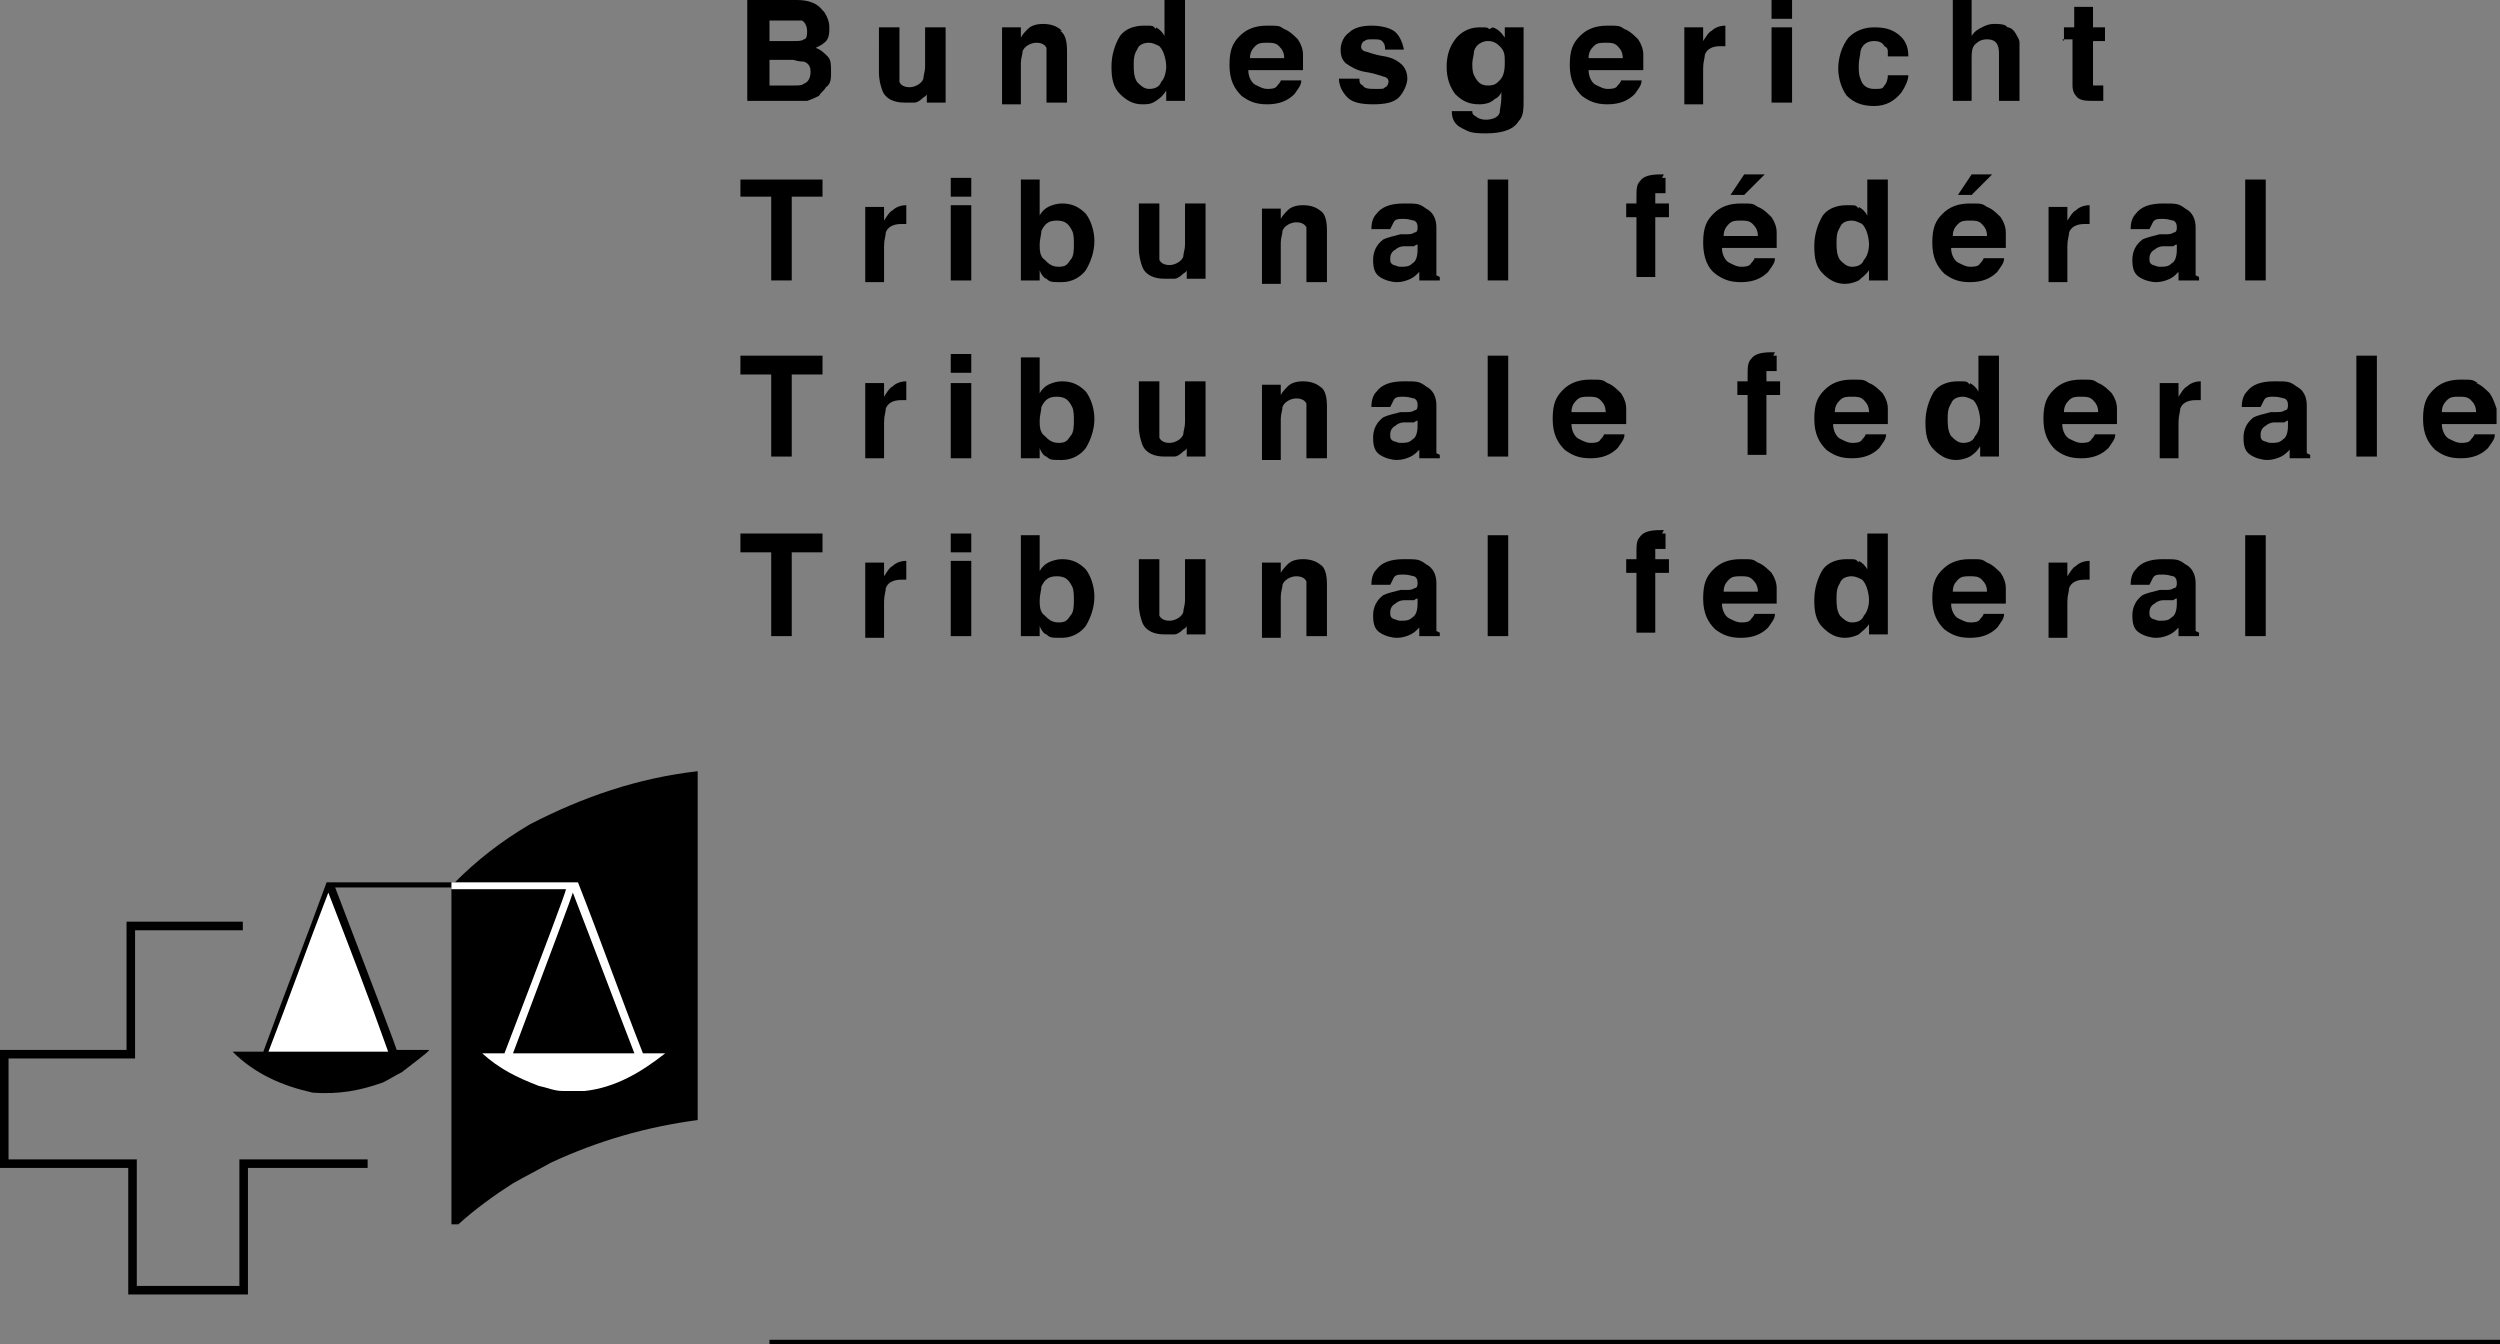 <?xml version="1.0" encoding="utf-8"?>
<svg xmlns="http://www.w3.org/2000/svg" version="1.1" viewBox="0 0 146.2 78.6">
  <rect x="0" y="0" width="146.2" height="78.6" fill="#808080" stroke="none"/>
  <defs>
    <style>
      .cls-1 {
        fill: #fff;
      }

      .cls-1, .cls-2 {
        fill-rule: evenodd;
      }

      .cls-3 {
        stroke-linejoin: round;
        stroke-width: .3px;
      }

      .cls-3, .cls-4 {
        fill: none;
        stroke: #000;
      }

      .cls-4 {
        stroke-miterlimit: 10;
        stroke-width: 1.2px;
      }
    </style>
  </defs>
  
  <g>
    <g id="BPG">
      <path d="M48.2.7c.2.3.3.6.3.9s0,.7-.3.9c-.1.1-.3.2-.5.3.3.1.5.3.7.5.2.2.2.5.2.9s0,.7-.3.9c-.1.2-.3.3-.4.5-.2.1-.4.2-.7.3-.3,0-.5,0-.8,0h-2.7V0h2.9c.7,0,1.2.2,1.5.6M45,1.1v1.3h1.4c.3,0,.5,0,.6-.1.2,0,.2-.3.2-.5s-.1-.5-.3-.6c-.2,0-.4,0-.7,0h-1.3ZM45,3.4v1.6h1.4c.3,0,.5,0,.6-.1.3-.1.4-.4.4-.7s-.1-.5-.4-.6c-.1,0-.3,0-.6-.1h-1.5Z"/>
      <path d="M52.6,1.6v2.6c0,.2,0,.4,0,.6.1.2.3.3.6.3s.7-.2.8-.5c0-.2.1-.4.1-.7V1.6h1.2v4.4h-1.1v-.6s0,0,0,.1c0,0,0,.1-.2.2-.2.2-.4.3-.5.3-.2,0-.4,0-.6,0-.6,0-1.1-.2-1.3-.7-.1-.3-.2-.6-.2-1.1V1.6h1.2"/>
      <path d="M62,1.8c.3.2.4.6.4,1.2v3h-1.2v-2.7c0-.2,0-.4,0-.5-.1-.2-.3-.3-.6-.3s-.7.2-.8.5c0,.2-.1.4-.1.7v2.4h-1.1V1.6h1.1v.6c.1-.2.3-.4.4-.5.2-.2.5-.3.9-.3s.8.1,1.1.4"/>
      <path d="M67.6,1.6c.2.1.4.3.5.5V0h1.2v5.9h-1.1v-.6c-.2.3-.3.4-.6.6s-.5.2-.8.2c-.5,0-.9-.2-1.3-.6-.4-.4-.5-.9-.5-1.6s.2-1.3.5-1.8c.3-.4.8-.6,1.4-.6s.5,0,.7.2M67.9,4.8c.2-.2.3-.6.3-.9s-.1-.9-.4-1.2c-.2-.1-.4-.2-.6-.2-.3,0-.6.1-.7.4-.2.3-.2.6-.2.9s0,.7.2,1c.2.2.4.4.7.4s.6-.1.7-.4Z"/>
      <path d="M75.1,1.7c.3.1.6.4.8.6.2.3.3.6.3.9,0,.2,0,.5,0,.9h-3.2c0,.4.2.8.5.9.2.1.4.2.6.2s.5,0,.6-.2c0,0,.2-.2.2-.3h1.2c0,.3-.2.5-.4.8-.4.4-.9.6-1.6.6s-1.1-.2-1.5-.5c-.4-.4-.7-.9-.7-1.8s.2-1.3.6-1.7c.4-.4.9-.6,1.6-.6s.7,0,1,.2M73.4,2.7c-.2.2-.3.4-.3.7h2c0-.3-.1-.5-.3-.7-.2-.2-.4-.2-.7-.2s-.5,0-.7.2Z"/>
      <path d="M79.5,4.6c0,.2,0,.3.2.4.1.2.4.2.8.2s.4,0,.5-.1c.1,0,.2-.2.2-.3s0-.2-.2-.3c-.1,0-.5-.2-1.2-.3-.5-.1-.8-.3-1.1-.5-.2-.2-.3-.4-.3-.8s.2-.8.5-1c.3-.3.8-.4,1.3-.4s1,.1,1.3.3c.3.2.5.6.6,1.1h-1.1c0-.1,0-.3-.1-.4-.1-.2-.3-.2-.6-.2s-.4,0-.5.1c-.1,0-.2.2-.2.3s0,.2.2.3c.1,0,.5.2,1.2.3.5.1.8.3,1,.5.2.2.3.5.3.8s-.2.8-.5,1.1c-.3.3-.8.4-1.5.4s-1.2-.1-1.5-.4c-.3-.3-.5-.7-.5-1.1h1.2"/>
      <path d="M87.3,1.6c.3.1.5.3.7.6v-.6h1.1v4.2c0,.6,0,1-.3,1.3-.3.5-1,.7-1.9.7s-1-.1-1.4-.3c-.4-.2-.6-.5-.6-1h1.2c0,.1,0,.2.2.3.1.1.3.2.6.2s.7-.1.8-.4c0-.2.1-.5.1-.9v-.3c-.1.2-.2.3-.4.4-.2.2-.5.3-.9.3-.6,0-1-.2-1.4-.6-.3-.4-.5-.9-.5-1.6s.2-1.2.5-1.6c.3-.4.8-.7,1.4-.7s.4,0,.6.1M87.7,4.7c.2-.2.3-.5.3-1s0-.7-.3-1c-.2-.2-.4-.3-.7-.3s-.7.2-.8.6c0,.2-.1.5-.1.7s0,.5.1.7c.2.4.4.6.8.6s.5-.1.7-.3Z"/>
      <path d="M95,1.7c.3.1.6.4.8.6.2.3.3.6.3.9,0,.2,0,.5,0,.9h-3.2c0,.4.2.8.5.9.2.1.4.2.6.2s.5,0,.6-.2c0,0,.2-.2.2-.3h1.2c0,.3-.2.5-.4.8-.4.4-.9.6-1.6.6s-1.1-.2-1.5-.5c-.4-.4-.7-.9-.7-1.8s.2-1.3.6-1.7c.4-.4.9-.6,1.6-.6s.7,0,1,.2M93.2,2.7c-.2.2-.3.4-.3.7h2c0-.3-.1-.5-.3-.7-.2-.2-.4-.2-.7-.2s-.5,0-.7.2Z"/>
      <path d="M100.9,1.5s0,0,0,0v1.2c0,0-.1,0-.2,0,0,0-.1,0-.1,0-.5,0-.8.2-.9.5,0,.2-.1.4-.1.8v2.1h-1.1V1.6h1.1v.8c.2-.3.3-.5.5-.6.2-.2.5-.3.8-.3s0,0,0,0"/>
      <path d="M104.8,1.1h-1.2V0h1.2v1.1ZM104.8,1.1,103.6,1.6h1.2v4.4h-1.2V1.6ZM103.6,1.6"/>
      <path d="M110.4,3.1c0-.2,0-.3-.2-.4-.1-.2-.3-.3-.6-.3-.4,0-.7.2-.8.6,0,.2-.1.5-.1.8s0,.6.1.8c.1.4.4.6.8.6s.5,0,.6-.2c.1-.1.2-.3.2-.6h1.2c0,.3-.2.7-.4,1-.4.5-.9.8-1.6.8s-1.2-.2-1.6-.6c-.3-.4-.5-1-.5-1.6s.2-1.3.6-1.8c.4-.4.9-.6,1.5-.6s1,.1,1.4.4.6.7.6,1.3h-1.2"/>
      <path d="M117.4,1.6c.2,0,.4.2.5.4.1.2.2.3.2.5,0,.2,0,.5,0,.8v2.6h-1.2v-2.7c0-.2,0-.4-.1-.6-.1-.2-.3-.3-.6-.3s-.5.1-.7.3c-.2.2-.2.5-.2.9v2.4h-1.1V0h1.1v2.1c.2-.3.4-.4.6-.5.2-.1.4-.2.7-.2s.5,0,.7.1"/>
      <path d="M120.7,2.4v-.8h.6V.4h1.1v1.2h.7v.8h-.7v2.3c0,.2,0,.3,0,.3,0,0,.2,0,.4,0s0,0,.1,0c0,0,0,0,.1,0v.9h-.5c-.5,0-.9,0-1.1-.3-.1-.1-.2-.3-.2-.6v-2.7h-.6"/>
      <polyline points="48.1 10.5 48.1 11.5 46.3 11.5 46.3 16.4 45.1 16.4 45.1 11.5 43.3 11.5 43.3 10.5 48.1 10.5"/>
      <path d="M53,11.9s0,0,0,0v1.2c0,0-.1,0-.2,0,0,0-.1,0-.1,0-.5,0-.8.2-.9.5,0,.2-.1.4-.1.8v2.1h-1.1v-4.4h1.1v.8c.2-.3.3-.5.5-.6.2-.2.5-.3.8-.3s0,0,0,0"/>
      <path d="M56.8,11.5h-1.2v-1.1h1.2v1.1ZM56.8,11.5,55.6,12h1.2v4.4h-1.2v-4.4ZM55.6,12"/>
      <path d="M63.5,12.5c.3.4.5,1,.5,1.6s-.2,1.2-.5,1.7c-.3.4-.8.7-1.4.7s-.7,0-.9-.2c-.1,0-.3-.2-.4-.5v.6h-1.1v-5.9h1.1v2.1c.1-.2.3-.4.5-.5.2-.1.5-.2.8-.2.6,0,1,.2,1.4.6M62.6,15.2c.2-.2.2-.6.2-.9s0-.6-.1-.8c-.2-.4-.4-.6-.9-.6s-.7.2-.9.6c0,.2-.1.5-.1.8s0,.7.3.9c.2.2.4.4.8.4s.5-.1.7-.4Z"/>
      <path d="M67.8,12v2.6c0,.2,0,.4,0,.6.1.2.3.3.6.3s.7-.2.8-.5c0-.2.1-.4.1-.7v-2.4h1.2v4.4h-1.1v-.6s0,0,0,.1c0,0,0,.1-.2.2-.2.2-.4.3-.5.3-.2,0-.4,0-.6,0-.6,0-1.1-.2-1.3-.7-.1-.3-.2-.6-.2-1.1v-2.6h1.2"/>
      <path d="M77.2,12.3c.3.2.4.6.4,1.2v3h-1.2v-2.7c0-.2,0-.4,0-.5-.1-.2-.3-.3-.6-.3s-.7.2-.8.5c0,.2-.1.4-.1.7v2.4h-1.1v-4.4h1.1v.6c.1-.2.3-.4.4-.5.2-.2.5-.3.9-.3s.8.1,1.1.4"/>
      <path d="M82.2,13.7c.2,0,.4,0,.5-.1.2,0,.2-.2.2-.3s0-.3-.2-.4c-.1,0-.3-.1-.6-.1s-.5,0-.6.2c0,0-.1.2-.2.4h-1.1c0-.4.1-.7.3-.9.3-.4.8-.6,1.6-.6s.9,0,1.3.3c.4.2.6.6.6,1.1v2c0,.1,0,.3,0,.5,0,.1,0,.3,0,.3,0,0,0,0,.2.1v.2h-1.2c0,0,0-.2,0-.2,0,0,0-.2,0-.3-.2.2-.3.3-.5.4-.2.1-.5.2-.8.2s-.7-.1-1-.3c-.3-.2-.4-.5-.4-1s.2-.9.6-1.2c.2-.1.6-.2,1-.3h.4M82.9,14.3c0,0-.1,0-.2.1,0,0-.2,0-.3,0h-.3c-.2,0-.4.1-.5.2-.2.1-.3.3-.3.5s0,.3.2.4c.1,0,.2.1.4.1.3,0,.5,0,.7-.2.2-.1.3-.4.3-.8v-.4Z"/>
      <line class="cls-4" x1="87.6" y1="16.4" x2="87.6" y2="10.5"/>
      <path d="M97.2,10.4c0,0,.1,0,.2,0v.9c0,0-.2,0-.3,0-.2,0-.3,0-.3,0,0,0,0,.1,0,.2v.4h.8v.8h-.8v3.5h-1.1v-3.5h-.6v-.8h.6v-.3c0-.5,0-.8.2-1,.2-.3.6-.4,1.2-.4s.1,0,.2,0"/>
      <path d="M102.8,12.1c.3.1.6.4.8.6.2.3.3.6.3.9,0,.2,0,.5,0,.9h-3.2c0,.4.2.8.5.9.2.1.4.2.6.2s.5,0,.6-.2c0,0,.2-.2.2-.3h1.2c0,.3-.2.5-.4.8-.4.4-.9.6-1.6.6s-1.1-.2-1.5-.5-.7-.9-.7-1.8.2-1.3.6-1.7c.4-.4.9-.6,1.6-.6s.7,0,1,.2M101.1,13.1c-.2.2-.3.4-.3.7h2c0-.3-.1-.5-.3-.7-.2-.2-.4-.2-.7-.2s-.5,0-.7.2ZM103.2,10.2l-1.2,1.2h-.8l.8-1.2h1.3Z"/>
      <path d="M108.7,12.1c.2.1.4.3.5.5v-2.1h1.2v5.9h-1.1v-.6c-.2.3-.4.4-.6.6-.2.1-.5.2-.8.2-.5,0-.9-.2-1.3-.6-.4-.4-.5-.9-.5-1.6s.2-1.3.5-1.8c.3-.4.8-.6,1.4-.6s.5,0,.7.2M109,15.2c.2-.2.3-.6.3-.9s-.1-.9-.4-1.2c-.2-.1-.4-.2-.6-.2-.3,0-.6.1-.7.4-.2.3-.2.6-.2.9s0,.7.2,1c.2.2.4.4.7.4s.6-.1.7-.4Z"/>
      <path d="M116.2,12.1c.3.1.6.4.8.6.2.3.3.6.3.9,0,.2,0,.5,0,.9h-3.2c0,.4.2.8.5.9.2.1.4.2.6.2s.5,0,.6-.2c0,0,.2-.2.2-.3h1.2c0,.3-.2.5-.4.8-.4.4-.9.6-1.6.6s-1.1-.2-1.5-.5c-.4-.4-.7-.9-.7-1.8s.2-1.3.6-1.7c.4-.4.9-.6,1.6-.6s.7,0,1,.2M114.5,13.1c-.2.2-.3.4-.3.7h2c0-.3-.1-.5-.3-.7-.2-.2-.4-.2-.7-.2s-.5,0-.7.2ZM116.5,10.2l-1.2,1.2h-.8l.8-1.2h1.3Z"/>
      <path d="M122.2,11.9s0,0,0,0v1.2c0,0-.1,0-.2,0,0,0-.1,0-.1,0-.5,0-.8.2-.9.5,0,.2-.1.4-.1.8v2.1h-1.1v-4.4h1.1v.8c.2-.3.3-.5.5-.6.2-.2.5-.3.8-.3s0,0,0,0"/>
      <path d="M126.6,13.7c.2,0,.4,0,.5-.1.2,0,.2-.2.2-.3s0-.3-.2-.4c-.1,0-.3-.1-.6-.1s-.5,0-.6.2c0,0-.1.2-.2.4h-1.1c0-.4.1-.7.3-.9.3-.4.8-.6,1.6-.6s.9,0,1.3.3c.4.2.6.6.6,1.1v2c0,.1,0,.3,0,.5,0,.1,0,.3,0,.3,0,0,0,0,.2.1v.2h-1.2c0,0,0-.2,0-.2,0,0,0-.2,0-.3-.2.2-.3.3-.5.4-.2.1-.5.2-.8.2s-.7-.1-1-.3c-.3-.2-.4-.5-.4-1s.2-.9.6-1.2c.2-.1.6-.2,1-.3h.4M127.3,14.3c0,0-.1,0-.2.1,0,0-.2,0-.3,0h-.3c-.2,0-.4.1-.5.2-.2.1-.3.3-.3.5s0,.3.2.4c.1,0,.2.1.4.1.3,0,.5,0,.7-.2.2-.1.3-.4.3-.8v-.4Z"/>
      <line class="cls-4" x1="131.9" y1="16.4" x2="131.9" y2="10.5"/>
      <polyline points="48.1 20.8 48.1 21.9 46.3 21.9 46.3 26.7 45.1 26.7 45.1 21.9 43.3 21.9 43.3 20.8 48.1 20.8"/>
      <path d="M53,22.2s0,0,0,0v1.2c0,0-.1,0-.2,0,0,0-.1,0-.1,0-.5,0-.8.2-.9.5,0,.2-.1.4-.1.8v2.1h-1.1v-4.4h1.1v.8c.2-.3.3-.5.5-.6.2-.2.5-.3.8-.3s0,0,0,0"/>
      <path d="M56.8,21.8h-1.2v-1.1h1.2v1.1ZM56.8,21.8,55.6,22.4h1.2v4.4h-1.2v-4.4ZM55.6,22.4"/>
      <path d="M63.5,22.9c.3.4.5,1,.5,1.6s-.2,1.2-.5,1.7c-.3.4-.8.7-1.4.7s-.7,0-.9-.2c-.1,0-.3-.2-.4-.5v.6h-1.1v-5.9h1.1v2.1c.1-.2.3-.4.5-.5.2-.1.5-.2.8-.2.6,0,1,.2,1.4.6M62.6,25.5c.2-.2.2-.6.2-.9s0-.6-.1-.8c-.2-.4-.4-.6-.9-.6s-.7.2-.9.6c0,.2-.1.5-.1.8s0,.7.3.9c.2.2.4.4.8.4s.5-.1.7-.4Z"/>
      <path d="M67.8,22.4v2.6c0,.2,0,.4,0,.6.1.2.3.3.6.3s.7-.2.8-.5c0-.2.1-.4.1-.7v-2.4h1.2v4.4h-1.1v-.6s0,0,0,.1c0,0,0,.1-.2.2-.2.2-.4.3-.5.3-.2,0-.4,0-.6,0-.6,0-1.1-.2-1.3-.7-.1-.3-.2-.6-.2-1.1v-2.6h1.2"/>
      <path d="M77.2,22.6c.3.2.4.6.4,1.2v3h-1.2v-2.7c0-.2,0-.4,0-.5-.1-.2-.3-.3-.6-.3s-.7.2-.8.5c0,.2-.1.4-.1.7v2.4h-1.1v-4.4h1.1v.6c.1-.2.3-.4.4-.5.2-.2.5-.3.9-.3s.8.1,1.1.4"/>
      <path d="M82.2,24.1c.2,0,.4,0,.5-.1.2,0,.2-.2.2-.3s0-.3-.2-.4c-.1,0-.3-.1-.6-.1s-.5,0-.6.2c0,0-.1.2-.2.4h-1.1c0-.4.1-.7.3-.9.3-.4.8-.6,1.6-.6s.9,0,1.3.3c.4.2.6.6.6,1.1v2c0,.1,0,.3,0,.5,0,.1,0,.3,0,.3,0,0,0,0,.2.1v.2h-1.2c0,0,0-.2,0-.2,0,0,0-.2,0-.3-.2.2-.3.3-.5.4-.2.1-.5.2-.8.2s-.7-.1-1-.3c-.3-.2-.4-.5-.4-1s.2-.9.6-1.2c.2-.1.6-.2,1-.3h.4M82.9,24.6c0,0-.1,0-.2.1,0,0-.2,0-.3,0h-.3c-.2,0-.4.1-.5.2-.2.1-.3.3-.3.5s0,.3.2.4c.1,0,.2.1.4.1.3,0,.5,0,.7-.2.2-.1.3-.4.3-.8v-.4Z"/>
      <line class="cls-4" x1="87.6" y1="26.7" x2="87.6" y2="20.8"/>
      <path d="M94,22.4c.3.1.6.4.8.6.2.3.3.6.3.9,0,.2,0,.5,0,.9h-3.2c0,.4.2.8.5.9.2.1.4.2.6.2s.5,0,.6-.2c0,0,.2-.2.2-.3h1.2c0,.3-.2.5-.4.8-.4.4-.9.6-1.6.6s-1.1-.2-1.5-.5c-.4-.4-.7-.9-.7-1.8s.2-1.3.6-1.7c.4-.4.9-.6,1.6-.6s.7,0,1,.2M92.2,23.4c-.2.2-.3.4-.3.7h2c0-.3-.1-.5-.3-.7-.2-.2-.4-.2-.7-.2s-.5,0-.7.2Z"/>
      <path d="M103.7,20.8c0,0,.1,0,.2,0v.9c0,0-.2,0-.3,0-.2,0-.3,0-.3,0,0,0,0,.1,0,.2v.4h.8v.8h-.8v3.5h-1.1v-3.5h-.6v-.8h.6v-.3c0-.5,0-.8.2-1,.2-.3.6-.4,1.2-.4s.1,0,.2,0"/>
      <path d="M109.3,22.4c.3.1.6.4.8.6.2.3.3.6.3.9,0,.2,0,.5,0,.9h-3.2c0,.4.2.8.5.9.2.1.4.2.6.2s.5,0,.6-.2c0,0,.2-.2.2-.3h1.2c0,.3-.2.5-.4.8-.4.4-.9.6-1.6.6s-1.1-.2-1.5-.5c-.4-.4-.7-.9-.7-1.8s.2-1.3.6-1.7c.4-.4.9-.6,1.6-.6s.7,0,1,.2M107.6,23.4c-.2.2-.3.4-.3.7h2c0-.3-.1-.5-.3-.7-.2-.2-.4-.2-.7-.2s-.5,0-.7.2Z"/>
      <path d="M115.2,22.4c.2.1.4.3.5.5v-2.1h1.2v5.9h-1.1v-.6c-.2.3-.3.4-.6.6-.2.1-.5.2-.8.2-.5,0-.9-.2-1.3-.6-.4-.4-.5-.9-.5-1.6s.2-1.3.5-1.8c.3-.4.8-.6,1.4-.6s.5,0,.7.2M115.5,25.5c.2-.2.3-.6.3-.9s-.1-.9-.4-1.2c-.2-.1-.4-.2-.6-.2-.3,0-.6.1-.7.4-.2.3-.2.6-.2.9s0,.7.2,1c.2.2.4.4.7.4s.6-.1.7-.4Z"/>
      <path d="M122.7,22.4c.3.1.6.4.8.6.2.3.3.6.3.9,0,.2,0,.5,0,.9h-3.2c0,.4.2.8.5.9.2.1.4.2.6.2s.5,0,.6-.2c0,0,.2-.2.2-.3h1.2c0,.3-.2.5-.4.8-.4.4-.9.6-1.6.6s-1.1-.2-1.5-.5c-.4-.4-.7-.9-.7-1.8s.2-1.3.6-1.7c.4-.4.9-.6,1.6-.6s.7,0,1,.2M121,23.4c-.2.2-.3.4-.3.7h2c0-.3-.1-.5-.3-.7-.2-.2-.4-.2-.7-.2s-.5,0-.7.2Z"/>
      <path d="M128.7,22.2s0,0,0,0v1.2c0,0-.1,0-.2,0,0,0-.1,0-.1,0-.5,0-.8.2-.9.5,0,.2-.1.4-.1.8v2.1h-1.1v-4.4h1.1v.8c.2-.3.3-.5.5-.6.2-.2.5-.3.8-.3s0,0,0,0"/>
      <path d="M133.1,24.1c.2,0,.4,0,.5-.1.2,0,.2-.2.2-.3s0-.3-.2-.4c-.1,0-.3-.1-.6-.1s-.5,0-.6.2c0,0-.1.2-.2.4h-1.1c0-.4.1-.7.3-.9.3-.4.8-.6,1.6-.6s.9,0,1.3.3c.4.2.6.6.6,1.1v2c0,.1,0,.3,0,.5,0,.1,0,.3,0,.3,0,0,0,0,.2.1v.2h-1.2c0,0,0-.2,0-.2,0,0,0-.2,0-.3-.2.2-.3.3-.5.4-.2.1-.5.2-.8.2s-.7-.1-1-.3c-.3-.2-.4-.5-.4-1s.2-.9.6-1.2c.2-.1.6-.2,1-.3h.4M133.8,24.6c0,0-.1,0-.2.1,0,0-.2,0-.3,0h-.3c-.2,0-.4.1-.5.2-.2.1-.3.3-.3.5s0,.3.2.4c.1,0,.2.1.4.1.3,0,.5,0,.7-.2.2-.1.3-.4.3-.8v-.4Z"/>
      <line class="cls-4" x1="138.4" y1="26.7" x2="138.4" y2="20.8"/>
      <path d="M144.8,22.4c.3.1.6.4.8.6.2.3.3.6.4.9,0,.2,0,.5,0,.9h-3.2c0,.4.2.8.5.9.2.1.4.2.6.2s.5,0,.6-.2c0,0,.2-.2.2-.3h1.2c0,.3-.2.5-.4.8-.4.4-.9.6-1.6.6s-1.1-.2-1.5-.5c-.4-.4-.7-.9-.7-1.8s.2-1.3.6-1.7c.4-.4.9-.6,1.6-.6s.7,0,1,.2M143.1,23.4c-.2.2-.3.4-.3.7h2c0-.3-.1-.5-.3-.7-.2-.2-.4-.2-.7-.2s-.5,0-.7.2Z"/>
      <polyline points="48.1 31.2 48.1 32.3 46.3 32.3 46.3 37.2 45.1 37.2 45.1 32.3 43.3 32.3 43.3 31.2 48.1 31.2"/>
      <path d="M53,32.7s0,0,0,0v1.2c0,0-.1,0-.2,0,0,0-.1,0-.1,0-.5,0-.8.2-.9.5,0,.2-.1.4-.1.8v2.1h-1.1v-4.4h1.1v.8c.2-.3.3-.5.5-.6.2-.2.5-.3.8-.3s0,0,0,0"/>
      <path d="M56.8,32.3h-1.2v-1.1h1.2v1.1ZM56.8,32.3,55.6,32.8h1.2v4.4h-1.2v-4.4ZM55.6,32.8"/>
      <path d="M63.5,33.3c.3.4.5,1,.5,1.6s-.2,1.2-.5,1.7c-.3.4-.8.7-1.4.7s-.7,0-.9-.2c-.1,0-.3-.2-.4-.5v.6h-1.1v-5.9h1.1v2.1c.1-.2.3-.4.5-.5.2-.1.5-.2.8-.2.6,0,1,.2,1.4.6M62.6,36c.2-.2.2-.6.2-.9s0-.6-.1-.8c-.2-.4-.4-.6-.9-.6s-.7.2-.9.6c0,.2-.1.5-.1.8s0,.7.3.9c.2.2.4.4.8.4s.5-.1.7-.4Z"/>
      <path d="M67.8,32.8v2.6c0,.2,0,.4,0,.6.1.2.3.3.6.3s.7-.2.8-.5c0-.2.1-.4.1-.7v-2.4h1.2v4.4h-1.1v-.6s0,0,0,.1c0,0,0,.1-.2.2-.2.2-.4.3-.5.3-.2,0-.4,0-.6,0-.6,0-1.1-.2-1.3-.7-.1-.3-.2-.6-.2-1.1v-2.6h1.2"/>
      <path d="M77.2,33c.3.2.4.6.4,1.2v3h-1.2v-2.7c0-.2,0-.4,0-.5-.1-.2-.3-.3-.6-.3s-.7.2-.8.5c0,.2-.1.4-.1.7v2.4h-1.1v-4.4h1.1v.6c.1-.2.3-.4.4-.5.2-.2.5-.3.9-.3s.8.1,1.1.4"/>
      <path d="M82.2,34.5c.2,0,.4,0,.5-.1.2,0,.2-.2.2-.3s0-.3-.2-.4c-.1,0-.3-.1-.6-.1s-.5,0-.6.2c0,0-.1.2-.2.4h-1.1c0-.4.1-.7.3-.9.3-.4.8-.6,1.6-.6s.9,0,1.3.3c.4.2.6.6.6,1.1v2c0,.1,0,.3,0,.5,0,.1,0,.2,0,.3,0,0,0,0,.2.1v.2h-1.2c0,0,0-.2,0-.2,0,0,0-.2,0-.3-.2.2-.3.3-.5.4-.2.1-.5.2-.8.2s-.7-.1-1-.3c-.3-.2-.4-.5-.4-1s.2-.9.6-1.2c.2-.1.6-.2,1-.3h.4M82.9,35c0,0-.1,0-.2.1,0,0-.2,0-.3,0h-.3c-.2,0-.4.1-.5.2-.2.1-.3.3-.3.5s0,.3.2.4c.1,0,.2.1.4.1.3,0,.5,0,.7-.2.2-.1.3-.4.3-.8v-.4Z"/>
      <line class="cls-4" x1="87.6" y1="37.2" x2="87.6" y2="31.3"/>
      <path d="M97.2,31.2c0,0,.1,0,.2,0v.9c0,0-.2,0-.3,0-.2,0-.3,0-.3,0,0,0,0,.1,0,.2v.4h.8v.8h-.8v3.5h-1.1v-3.5h-.6v-.8h.6v-.3c0-.5,0-.8.2-1,.2-.3.6-.4,1.2-.4s.1,0,.2,0"/>
      <path d="M102.8,32.9c.3.1.6.4.8.6.2.3.3.6.3.9,0,.2,0,.5,0,.9h-3.2c0,.4.2.8.5.9.2.1.4.2.6.2s.5,0,.6-.2c0,0,.2-.2.2-.3h1.2c0,.3-.2.5-.4.8-.4.4-.9.6-1.6.6s-1.1-.2-1.5-.5c-.4-.4-.7-.9-.7-1.8s.2-1.3.6-1.7c.4-.4.9-.6,1.6-.6s.7,0,1,.2M101.1,33.9c-.2.2-.3.4-.3.7h2c0-.3-.1-.5-.3-.7-.2-.2-.4-.2-.7-.2s-.5,0-.7.2Z"/>
      <path d="M108.7,32.8c.2.1.4.3.5.5v-2.1h1.2v5.9h-1.1v-.6c-.2.3-.4.4-.6.6-.2.1-.5.2-.8.2-.5,0-.9-.2-1.3-.6-.4-.4-.5-.9-.5-1.6s.2-1.3.5-1.8c.3-.4.8-.6,1.4-.6s.5,0,.7.2M109,36c.2-.2.3-.6.3-.9s-.1-.9-.4-1.2c-.2-.1-.4-.2-.6-.2-.3,0-.6.1-.7.4-.2.3-.2.6-.2.9s0,.7.2,1c.2.2.4.4.7.4s.6-.1.7-.4Z"/>
      <path d="M116.2,32.9c.3.1.6.4.8.6.2.3.3.6.3.9,0,.2,0,.5,0,.9h-3.2c0,.4.2.8.5.9.2.1.4.2.6.2s.5,0,.6-.2c0,0,.2-.2.2-.3h1.2c0,.3-.2.5-.4.8-.4.4-.9.6-1.6.6s-1.1-.2-1.5-.5c-.4-.4-.7-.9-.7-1.8s.2-1.3.6-1.7c.4-.4.9-.6,1.6-.6s.7,0,1,.2M114.5,33.9c-.2.2-.3.4-.3.7h2c0-.3-.1-.5-.3-.7-.2-.2-.4-.2-.7-.2s-.5,0-.7.2Z"/>
      <path d="M122.2,32.7s0,0,0,0v1.2c0,0-.1,0-.2,0,0,0-.1,0-.1,0-.5,0-.8.2-.9.5,0,.2-.1.4-.1.8v2.1h-1.1v-4.4h1.1v.8c.2-.3.3-.5.5-.6.2-.2.5-.3.8-.3s0,0,0,0"/>
      <path d="M126.6,34.5c.2,0,.4,0,.5-.1.2,0,.2-.2.2-.3s0-.3-.2-.4c-.1,0-.3-.1-.6-.1s-.5,0-.6.2c0,0-.1.2-.2.4h-1.1c0-.4.1-.7.3-.9.3-.4.8-.6,1.6-.6s.9,0,1.3.3c.4.2.6.6.6,1.1v2c0,.1,0,.3,0,.5,0,.1,0,.2,0,.3,0,0,0,0,.2.1v.2h-1.2c0,0,0-.2,0-.2,0,0,0-.2,0-.3-.2.2-.3.3-.5.4-.2.1-.5.2-.8.2s-.7-.1-1-.3c-.3-.2-.4-.5-.4-1s.2-.9.6-1.2c.2-.1.6-.2,1-.3h.4M127.3,35c0,0-.1,0-.2.1,0,0-.2,0-.3,0h-.3c-.2,0-.4.1-.5.2-.2.1-.3.3-.3.5s0,.3.2.4c.1,0,.2.1.4.1.3,0,.5,0,.7-.2.2-.1.3-.4.3-.8v-.4Z"/>
      <line class="cls-4" x1="131.9" y1="37.2" x2="131.9" y2="31.3"/>
      <path class="cls-2" d="M7.5,75.7v-7.4H0v-6.9h7.4v-7.5h6.8v.5h-6.3c0,2.5,0,5,0,7.5H.5v5.9h7.5v7.4h6v-7.4h7.5v.5h-7v7.4h-7Z"/>
      <path class="cls-2" d="M26.4,71.6c0-6.6,0-13.1,0-19.7h-6.8q3.6,9.4,3.6,9.5h1.9c0,.1-1.1.9-1.6,1.3-.4.2-.7.4-1.1.6-1.4.5-2.6.7-4.1.6-1.8-.4-3.4-1.1-4.7-2.4.6,0,1.2,0,1.8,0,1.2-3.3,2.5-6.6,3.7-9.9,2.5,0,5,0,7.5,0,1.3-1.3,2.7-2.4,4.4-3.4,3.1-1.6,6.3-2.7,9.8-3.1,0,6.8,0,13.6,0,20.4-3,.4-5.8,1.2-8.6,2.5-.7.4-1.5.8-2.2,1.2-1.1.7-2.2,1.5-3.2,2.4h0Z"/>
      <path class="cls-1" d="M32.9,63.8c-.5,0-.9-.2-1.4-.3-1.3-.5-2.3-1-3.3-1.9.4,0,.9,0,1.3,0q3.6-9.4,3.6-9.6h-6.7v-.4h7.4c1.3,3.3,2.5,6.7,3.8,10,.4,0,.9,0,1.3,0-1.4,1.1-2.9,2-4.7,2.2-.4,0-.9,0-1.3,0h0Z"/>
      <path class="cls-2" d="M30,61.6q3.5-9.3,3.5-9.4c1.2,3.1,2.4,6.3,3.6,9.4h-7.2Z"/>
      <path class="cls-1" d="M15.7,61.5c1.2-3.1,2.3-6.2,3.5-9.3,1.2,3.1,2.4,6.2,3.5,9.3h-7Z"/>
      <line class="cls-3" x1="45" y1="78.5" x2="146.2" y2="78.5"/>
    </g>
  </g>
</svg>